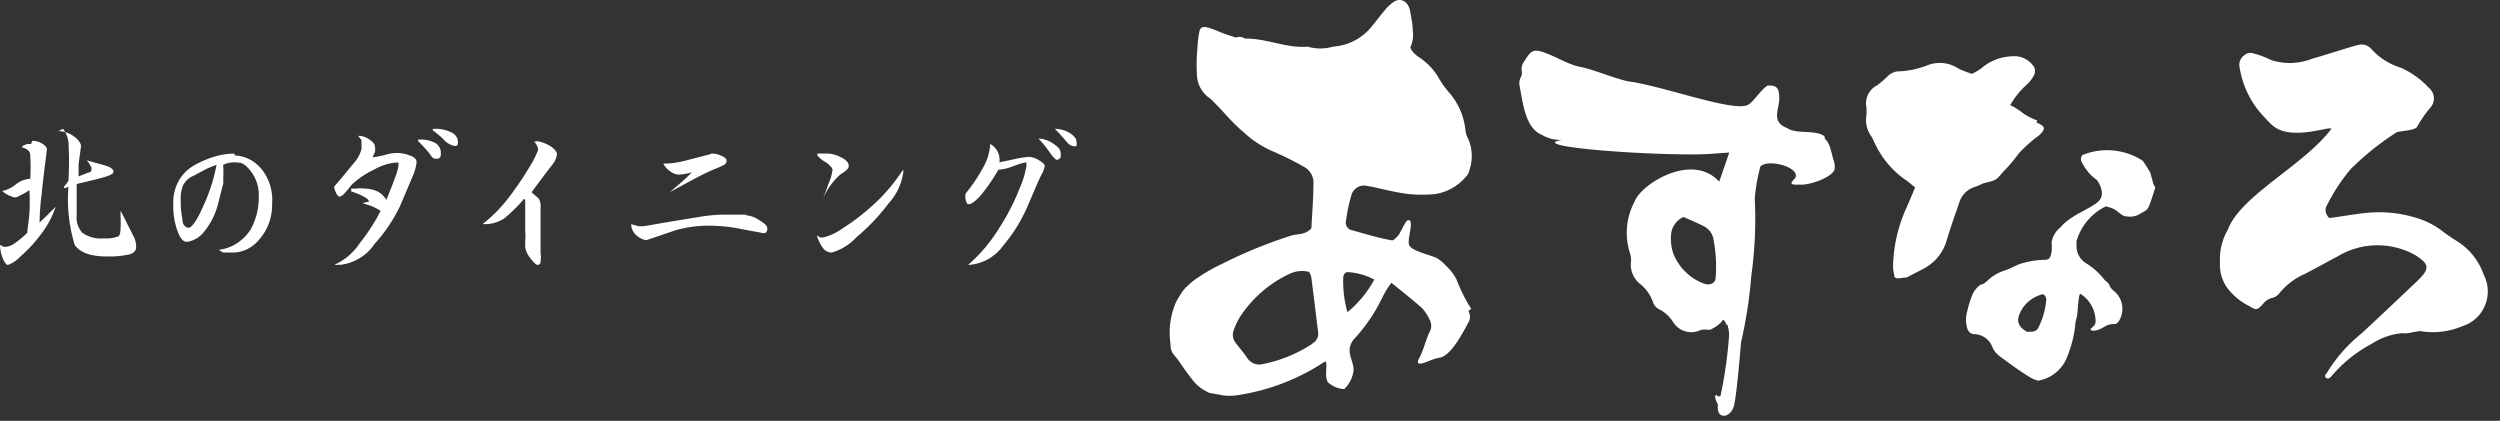 <svg width="202" height="34" fill="none" xmlns="http://www.w3.org/2000/svg"><rect width="100%" height="100%" fill="#333333" stroke="none"/><path fill-rule="evenodd" clip-rule="evenodd" d="M187.977 30.186a12.222 12.222 0 012.846-3.253c1.463-1.35 2.91-2.733 4.357-4.099.21-.194.409-.4.595-.618.369-.44.385-.797 0-1.139a3.569 3.569 0 00-.885-.602 6.242 6.242 0 00-6.013.244c-.9.472-1.785.976-2.685 1.432a5.448 5.448 0 00-1.994 1.513 1.08 1.08 0 01-.53.39 1.317 1.317 0 00-.804.488c-.499.553-.547.537-1.142.179a4.97 4.97 0 01-1.752-1.448 3.18 3.18 0 01-.595-2.033 4.81 4.81 0 01.643-2.7c1.029-2.75 6.158-5.189 8.361-8.133-.177-.26-3.457 1.122-4.92-.423a13.136 13.136 0 01-1.013-1.106 7.436 7.436 0 01-1.479-3.4.937.937 0 01.369-1.008.718.718 0 01.579-.195 7.366 7.366 0 011.608.585 4.895 4.895 0 003.328-.13c.515-.114 3.087-.96 3.666-1.09a1.032 1.032 0 011.093.326 5.268 5.268 0 002.348 1.496 6.8 6.8 0 012.283 1.627 1.106 1.106 0 01.354 1.24 1.093 1.093 0 01-.242.386c-.399.482-.754 1-1.061 1.546-.144.26-1.254.325-1.608.406a22.303 22.303 0 00-3.746 2.993 14.842 14.842 0 00-1.961 3.01c-.209.34.096.959.289.943.981-.13 1.946-.31 2.91-.407a10.065 10.065 0 013.811.325c.77.2 1.5.535 2.154.993.459.356.937.687 1.431.992a5.173 5.173 0 012.106 2.667 2.952 2.952 0 01-.609 3.531 2.9 2.9 0 01-1.095.634 6.075 6.075 0 01-3.408.406c-.386 0-1.11.26-1.464.163a5.461 5.461 0 00-2.492.878 10.93 10.93 0 00-3.215 2.586c-.258.342-.611.196-.499-.113m-69.023-5.319a13.042 13.042 0 01-1.19-2.375 4.073 4.073 0 00-.852-1.106 3.219 3.219 0 00-.659-.57c-.37-.26-2.203-.585-2.332-1.154-.128-.57.499-2.115-.112-1.936-.145 0-.643 1.139-.756 1.236-.45.407-.305.423-.788.325-.98-.195-1.945-.488-2.926-.764a.602.602 0 01-.424-.276.628.628 0 01-.074-.505c.088-.677.227-1.346.418-2a1.07 1.07 0 01.45-.654 1.05 1.05 0 01.772-.16l.45.082c.997.211 1.977.471 2.958.585.727.073 1.46.073 2.187 0a4.084 4.084 0 002.379-1.317 1.19 1.19 0 00.37-.667 3.454 3.454 0 00-.144-2.538 1.633 1.633 0 01-.193-.65 5.447 5.447 0 00-1.303-3.01 7.867 7.867 0 01-.9-1.268 4.865 4.865 0 00-1.158-1.318c-.37-.309-.836-.488-1.093-1.057.086-.204.151-.417.193-.635a2.84 2.84 0 000-.813c0-.504-.129-1.008-.209-1.513-.145-.764-.756-1.122-1.335-.732a3.611 3.611 0 00-.723.684c-.338.39-.643.813-.965 1.203a4.453 4.453 0 01-1.425 1.211 4.395 4.395 0 01-1.79.513 3.641 3.641 0 01-2.042 0c-1.689.147-3.296-.666-4.985-.65a.624.624 0 01-.225-.081.716.716 0 00-.579 0l-.836-.277c-1.157-.423-1.977-.943-2.122-.211-.145.731-.129 1.09-.193 1.74a16.45 16.45 0 000 1.887 2.411 2.411 0 001.094 1.805c1.109 1.074 1.607 1.806 2.765 2.782a8.138 8.138 0 002.347 1.496c.835.364 1.651.771 2.444 1.22a1.458 1.458 0 01.756 1.431c0 1.188-.113 2.392-.161 3.53-.482.537-1.061.44-1.608.586a37.586 37.586 0 00-5.579 2.277c-.688.32-1.35.695-1.977 1.122-.328.208-.63.454-.9.733 0 0-.258.13-.87 1.236a6.214 6.214 0 00-.45 3.4c0 .731.258.78.676 1.382.418.602.691 1.008 1.19 1.627.26.311.577.57.932.764.128.077.263.142.402.195.113 0 1.03.179 1.03.179.362.049.73.049 1.093 0a17.4 17.4 0 007.058-2.668c.498-.374-.113 1.4.45 1.708.347.272.768.43 1.206.456.415-.403.681-.936.756-1.513 0-.894-.724-1.529 0-2.489a13.538 13.538 0 002.251-3.253c.219-.473.488-.92.803-1.334.419.342 2.155 1.725 2.509 2.082.227.259.417.55.562.863a1.035 1.035 0 010 1.057c-.192.341-.514 1.545-.82 2.082-.305.537.097.455.242.423.45-.114.884-.374 1.334-.44.981-.113 1.929-2.016 2.396-2.862a.91.91 0 000-.927l.225-.18zm-12.863 2.846a11.173 11.173 0 01-4.003 1.627 1.144 1.144 0 01-.698-.054 1.161 1.161 0 01-.54-.45c-.29-.44-.627-.814-.933-1.22a1.047 1.047 0 01-.144-1.041c.132-.376.304-.736.514-1.074a9.686 9.686 0 013.971-3.448c.501-.243 1.07-.3 1.608-.163.097.228.161.31.161.39.193 1.464.37 2.928.547 4.392a.911.911 0 01-.467 1.008l-.016.033zm2.862-2.57a9.144 9.144 0 01-.337-2.798c0-.244.176-.455.385-.439a5.216 5.216 0 012.123.602 8.845 8.845 0 01-2.171 2.635zm55.727-15.501a4.449 4.449 0 01-1.383-.765c-.627-.423-.771-.455-.803-.439a6.464 6.464 0 011.286-1.626c.267-.235.49-.516.659-.83a.777.777 0 000-.65 1.935 1.935 0 00-.796-.694 1.91 1.91 0 00-1.037-.169 3.98 3.98 0 00-2.46.992 6.106 6.106 0 01-.723.423 9.805 9.805 0 01-1.045-.39 2.736 2.736 0 00-2.621-.277 7.067 7.067 0 01-2.412.472 1.451 1.451 0 00-.707.358 7.912 7.912 0 01-.885.765 1.618 1.618 0 00-.731.737c-.157.32-.205.685-.137 1.036.016.232.016.466 0 .699a2.15 2.15 0 00.386 1.627c.129.195.209.422.321.634a7.398 7.398 0 002.509 2.944c.225.146.418.342.723.57-.257.617-.466 1.122-.691 1.626a11.907 11.907 0 00-1.093 4.88c.019.197.051.393.096.585 0 .456.643.163.997.195.402-.227 1.029-.52 1.334-.699a3.731 3.731 0 001.898-2.277c.305-1.025.659-2.033 1.013-3.042a1.883 1.883 0 011.125-1.252c.28-.096.554-.21.82-.342l.338-.081c.932-.228.803-.374 1.414-.992.405-.425.781-.876 1.126-1.35a11.181 11.181 0 011.608-1.432c.627-.57.53-.765-.177-1.057m9.438 4.977c0-.081-.225-.813-.225-.894l-.097-.163c-.177-.293-.337-.57-.53-.83a5.282 5.282 0 00-4.824-.488c-.257.163-.193.52 0 .781.268.5.648.928 1.11 1.253 0 0 .659.83.305 1.512-.354.684-2.347 1.22-3.216 2.294l-.16.146a1.81 1.81 0 00-.579 1.106c.016.239.016.478 0 .716-.081.52-.177.667-.579.683a6.608 6.608 0 00-2.01.342c-.418.162-.804.39-1.206.52a3.445 3.445 0 00-1.398.83c-.145.114-.306.276-.467.293-.16.016-.595.439-.755.862a8.09 8.09 0 00-.402 1.301c-.137.45-.137.932 0 1.383a.608.608 0 00.546.472c.328.003.647.108.914.3.267.191.47.461.582.773.123.279.317.52.562.7.82.617 1.608 1.187 2.508 1.74.193.106.399.188.611.244a3.024 3.024 0 001.48-.688c.422-.361.739-.832.916-1.362a9.477 9.477 0 00.595-2.326c0-.276.08-.553.145-.797.064-.244.112-1.92.289-1.838a2.668 2.668 0 011.222 2.147c0 .39-.129.407-.354.635-.225.227.354.325 1.045-.114.692-.44.885 0 1.19-.472.25-.402.338-.887.246-1.353a1.857 1.857 0 00-.744-1.152c-.402-.407-.129-.423-.627-.78a6.296 6.296 0 00-.756-.814 5.923 5.923 0 00-.82-.602 1.617 1.617 0 01-.723-1.317v-.44a4.542 4.542 0 01.893-1.663c.41-.485.916-.877 1.486-1.15l.322.097c.707.212.852.7 1.334.716a1.59 1.59 0 001.029-.163c.241-.179.579-.244.74-.553.161-.309.563-1.627.563-1.627l-.161-.26zm-8.65 9.304c-.06.8-.278 1.581-.643 2.294-.145.293-.37.325-.676.325a1.414 1.414 0 01-.257 0c-.82-.488-.852-.992-.418-1.773a2.746 2.746 0 011.688-1.252c.145 0 .322.227.306.471m-17.927-13.24c-.708-.553-2.267-.147-2.991-.65-1.334-.521-.675-1.448-.659-2.36.016-.91-.225-1.105-.868-1.09-.354 0-1.222 1.335-1.608 1.53-.997.716-6.801-1.464-9.647-1.855-.804-.113-3.103-1.04-3.907-1.17-1.109-.196-2.235-1.01-3.344-1.286-.66-.162-.852.26-1.254.862s0 .846-.258 1.253c-.09.181-.128.384-.112.585.305 1.627.498 3.546 1.849 4.083.487.284 1.046.42 1.608.39-3.361.586 8.955 1.416 12.315 1.107l1.19-.082c-.418 1.204-.804 2.359-.82 2.343-2.219-2.408-6.351.244-6.833 1.626a5.345 5.345 0 00-.37 4.164c.074.225.102.463.081.7a1.972 1.972 0 00.787 1.822c.455.383.799.883.997 1.447a.998.998 0 00.531.586c.441.227.813.57 1.077.992.227.373.584.646 1.001.767.416.12.862.079 1.25-.116.234-.036.473-.036.707 0 .358-.14.682-.356.949-.635.177-.374.322 0 .418.228h.097c0 .26.16.423.096 1.073a35.405 35.405 0 01-.675 4.653c-.257.195-.338-.212-.418 0-.081.211.209.715.209.715-.177 1.269 1.077 1.139 1.318 0 .241-1.138.547-5.026.547-5.026a37.16 37.16 0 00.836-5.433c.284-2.041.375-4.105.273-6.165.071-.88.221-1.75.45-2.602.579-.65 3.071 0 2.862.813 0 .212-.932.716.274.635.707.097 2.636-.537 2.862-1.22a1.55 1.55 0 00-.097-.797c-.161-.553-.289-1.4-.659-1.627l-.064-.26zm-8.795 11.451c0 .456-.531.65-1.029.423a4.253 4.253 0 01-1.446-.96 4.313 4.313 0 01-.95-1.464 3.832 3.832 0 01-.177-1.415c.01-.323.111-.637.29-.905a1.69 1.69 0 01.723-.607c.547.244 1.093.471 1.608.731a1.438 1.438 0 01.804 1.025 11.64 11.64 0 01.177 3.253" fill="#fff"/><path d="M2.601 11.375c.287-.003.57.079.816.236.242.141.374.307.374.472-.154 1.251-.308 2.36-.418 3.54a20.716 20.716 0 00-.177 2.361l.684-.66.617-.614a7.51 7.51 0 01-1.19 2.218 10.986 10.986 0 01-1.632 1.77c-.289.32-.644.563-1.036.709-.132 0-.286-.212-.44-.59A3.208 3.208 0 010 19.778l.287.166h.198c.29-.038.565-.16.794-.355a7.59 7.59 0 00.925-.778c0-.237.11-.78.177-1.63.03-.605.03-1.212 0-1.817a5.733 5.733 0 01-.794.448.801.801 0 01-.397.142 2.38 2.38 0 01-1.014-.52 2.51 2.51 0 001.08-.518 2.118 2.118 0 011.19-.473c.034-.62.034-1.243 0-1.864 0-.354-.242-.567-.638-.661V11.8l.374-.166h.331l.088-.26zm2.116-.78c.45.002.888.15 1.257.426.375.283.573.566.573.802l-.198 1.417v1.015l.771-.307c.176 0 .265-.142.265-.19a.403.403 0 000-.211 2.186 2.186 0 00-.375-.59l1.433.4c.485.142.727.308.727.52 0 .212-.463.378-1.41.614l-1.566.377v2.55c-.022.254.007.51.087.751.08.24.209.46.376.642.516.358 1.13.516 1.742.448a2.62 2.62 0 001.102-.142c.176 0 .242-.354.242-.732a7.211 7.211 0 000-.778v-.59l1.036 2.053c.15.271.226.582.22.897 0 .283-.198.496-.55.59a7.424 7.424 0 01-1.742.166c-1.433 0-2.204-.307-2.667-.921a12.591 12.591 0 01-.507-4.721.673.673 0 01-.375.118c0-.142.132-.26.176-.307l.199-.283a28.762 28.762 0 000-3.116 2.227 2.227 0 00-.44-1.086l-.376.189zm14.297 1.968c.747.037 1.457.378 1.995.958.349.383.618.847.787 1.36.169.512.234 1.06.191 1.603.017 1.015-.32 1.997-.938 2.74a2.994 2.994 0 01-1.046.891 2.673 2.673 0 01-1.289.29h-.638a.968.968 0 01-.38-.222 3.39 3.39 0 001.417-.508 3.812 3.812 0 001.118-1.096 5.386 5.386 0 00.678-2.719 3.145 3.145 0 00-.578-1.938c-.38-.512-.719-.78-1.038-.78a2.627 2.627 0 00-.718 0 1.84 1.84 0 00-.54.178 8.72 8.72 0 010 1.092c.011.141.011.283 0 .424l-.418 1.648a5.797 5.797 0 01-1.118 2.228c-.359.47-.866.765-1.416.825-.28 0-.54-.29-.739-.87a5.884 5.884 0 01-.34-2.227 3.542 3.542 0 01.46-1.872 3.303 3.303 0 011.177-1.18 7.737 7.737 0 011.636-.714 5.845 5.845 0 011.617-.267l.12.156zm-1.517.757c-.313.106-.62.232-.918.38l-.958.512c-.352.142-.65.418-.838.78a2.977 2.977 0 00-.18 1.158 7.283 7.283 0 00.14 1.582c0 .446.26.669.5.669.239 0 .678-.58 1.176-1.738a14.198 14.198 0 001.078-3.343zm11.44-2.34c.335-.008.66.1.92.304.29.187.436.374.436.561.032.147.032.298 0 .445l-.194.421c.335-.04.667-.102.993-.187.313-.101.64-.157.969-.164.366 0 .728.072 1.065.21.363.118.533.305.533.539-.046.413-.16.816-.34 1.193l-.992 2.34a12.712 12.712 0 01-2.082 3.088 3.766 3.766 0 01-1.157 1.114 3.911 3.911 0 01-1.531.547h-.218a.776.776 0 01-.315 0 4.795 4.795 0 002.034-1.731 14.968 14.968 0 001.695-2.62 5.026 5.026 0 00-.75-.398l-.727-.234.533-.117c0-.117-.145-.258-.412-.398a4.933 4.933 0 00-1.017-.421v-.234h.412c.2-.029.404-.029.605 0 .385-.002.765.078 1.114.234.296.158.539.393.702.678.29-.678.509-1.263.702-1.778a5.24 5.24 0 00.267-.889.905.905 0 000-.35h-.194a4.34 4.34 0 00-1.743.56 7.275 7.275 0 00-1.816 1.217c-.202.27-.42.528-.654.772a.608.608 0 01-.363.21s-.194-.116-.267-.327a1.3 1.3 0 01-.145-.491c.581-.655 1.09-1.287 1.525-1.825.326-.337.56-.747.678-1.193a1.788 1.788 0 000-.398c.01-.117.01-.234 0-.35l-.266-.328zm4.843.304a2.491 2.491 0 011.453.304.98.98 0 01.277.321.933.933 0 01.11.404c0 .328 0 .515-.363.515s-.364-.21-.703-.608a11.231 11.231 0 00-.774-.82v-.116zm1.186-.866a2.817 2.817 0 011.55.305.889.889 0 01.33.28.848.848 0 01.154.398c0 .257 0 .398-.242.398a1.607 1.607 0 01-.944-.562 6.155 6.155 0 00-.848-.702v-.117zm8.454.989c.404.072.79.227 1.132.457.298.217.448.412.448.608-.033.27-.136.524-.299.74a97.3 97.3 0 00-1.75 2.325l.576.5c.13.223.182.483.15.74v3.674c.036.23.036.465 0 .695 0 .174-.129.261-.236.261-.106 0-.341-.196-.598-.565a1.796 1.796 0 01-.405-.87v-.587a3.58 3.58 0 000-.739v-2.283c0-.173 0-.282-.107-.282-.473.56-.995 1.078-1.559 1.543a2.78 2.78 0 01-1.772.479c.8-.63 1.517-1.36 2.135-2.174.61-.8 1.173-1.634 1.687-2.5.264-.418.486-.863.662-1.326a1.138 1.138 0 00-.32-.653l.256-.043zm16.85 5.986c.38.034.744.166 1.057.384.432.24.672.48.672.671a.503.503 0 01-.12.36.577.577 0 01-.36 0l-2.186-.408a14.051 14.051 0 00-2.185-.168 10 10 0 00-2.522.36l-2.401.815a1.49 1.49 0 01-.793-.384 1.221 1.221 0 01-.432-.91l.6.167h.409l1.657-.287 2.762-.456a13.84 13.84 0 011.873-.192h1.993l-.024.048zm-2.786-4.986c.29.003.577.069.84.192.265.12.385.24.385.407a.406.406 0 01-.24.336 6.46 6.46 0 01-.769.335c-.336.144-.864.384-1.537.744l-2.041 1.102.96-.815c.289-.263.553-.503.817-.79a4.11 4.11 0 01-1.08.191 1.154 1.154 0 01-.625-.24 1.726 1.726 0 01-.6-.647 7.215 7.215 0 001.777-.24l2.041-.527M73 13.778a4.585 4.585 0 01-1.181 2.629 16.444 16.444 0 01-2.62 2.764 4.366 4.366 0 01-1.996 1.236.893.893 0 01-.427-.117.941.941 0 01-.325-.31c-.2-.294-.353-.62-.451-.966l.236.157a.72.72 0 00.344 0 4.544 4.544 0 001.503-.72 17.695 17.695 0 002.512-1.932 14.197 14.197 0 002.34-2.764l.065.023zm-6.957-1.371h.859c.375.024.741.131 1.073.315.408.202.602.427.602.674 0 .247-.215.404-.644.674a5.25 5.25 0 00-1.46 2.067c.15-.404.321-.854.493-1.348.15-.334.252-.69.3-1.056 0-.158-.193-.382-.558-.63a2.595 2.595 0 01-.665-.539v-.157zm13.875-.819c.282.128.517.346.668.621.15.276.21.594.169.908l1.312-.278c.35-.08.705-.134 1.063-.162.28.014.553.102.792.254.316.186.497.348.497.487a2.03 2.03 0 01-.271.694c-.181.348-.52 1.158-1.018 2.316a12.9 12.9 0 01-2.081 3.427c-.33.457-.755.833-1.244 1.101a3.69 3.69 0 01-1.583.451c.99-.865 1.844-1.88 2.533-3.01a17.818 17.818 0 001.629-3.173 7.564 7.564 0 00.542-1.76.901.901 0 000-.324.222.222 0 00-.158 0 6.354 6.354 0 00-.927.3c-.377.15-.774.244-1.177.279-.44.77-.947 1.5-1.515 2.177-.385.393-.679.601-.86.601-.18 0-.18-.115-.271-.37a1.658 1.658 0 010-.486c.523-.632.986-1.315 1.38-2.038.36-.594.57-1.27.61-1.969l-.09-.046zm4.004-.394c.412.021.811.157 1.153.394.407.263.611.494.611.695a.853.853 0 010 .44.322.322 0 01-.12.137.31.31 0 01-.174.048c-.113 0-.294-.208-.566-.579a7.834 7.834 0 00-.814-1.019l-.09-.116zm1.266-.787a2.42 2.42 0 011.222.324c.362.232.565.463.565.695a.71.71 0 010 .37.376.376 0 01-.271 0c-.158 0-.362-.138-.61-.44-.25-.3-.521-.602-.838-.926l-.068-.023z" fill="#fff"/></svg>